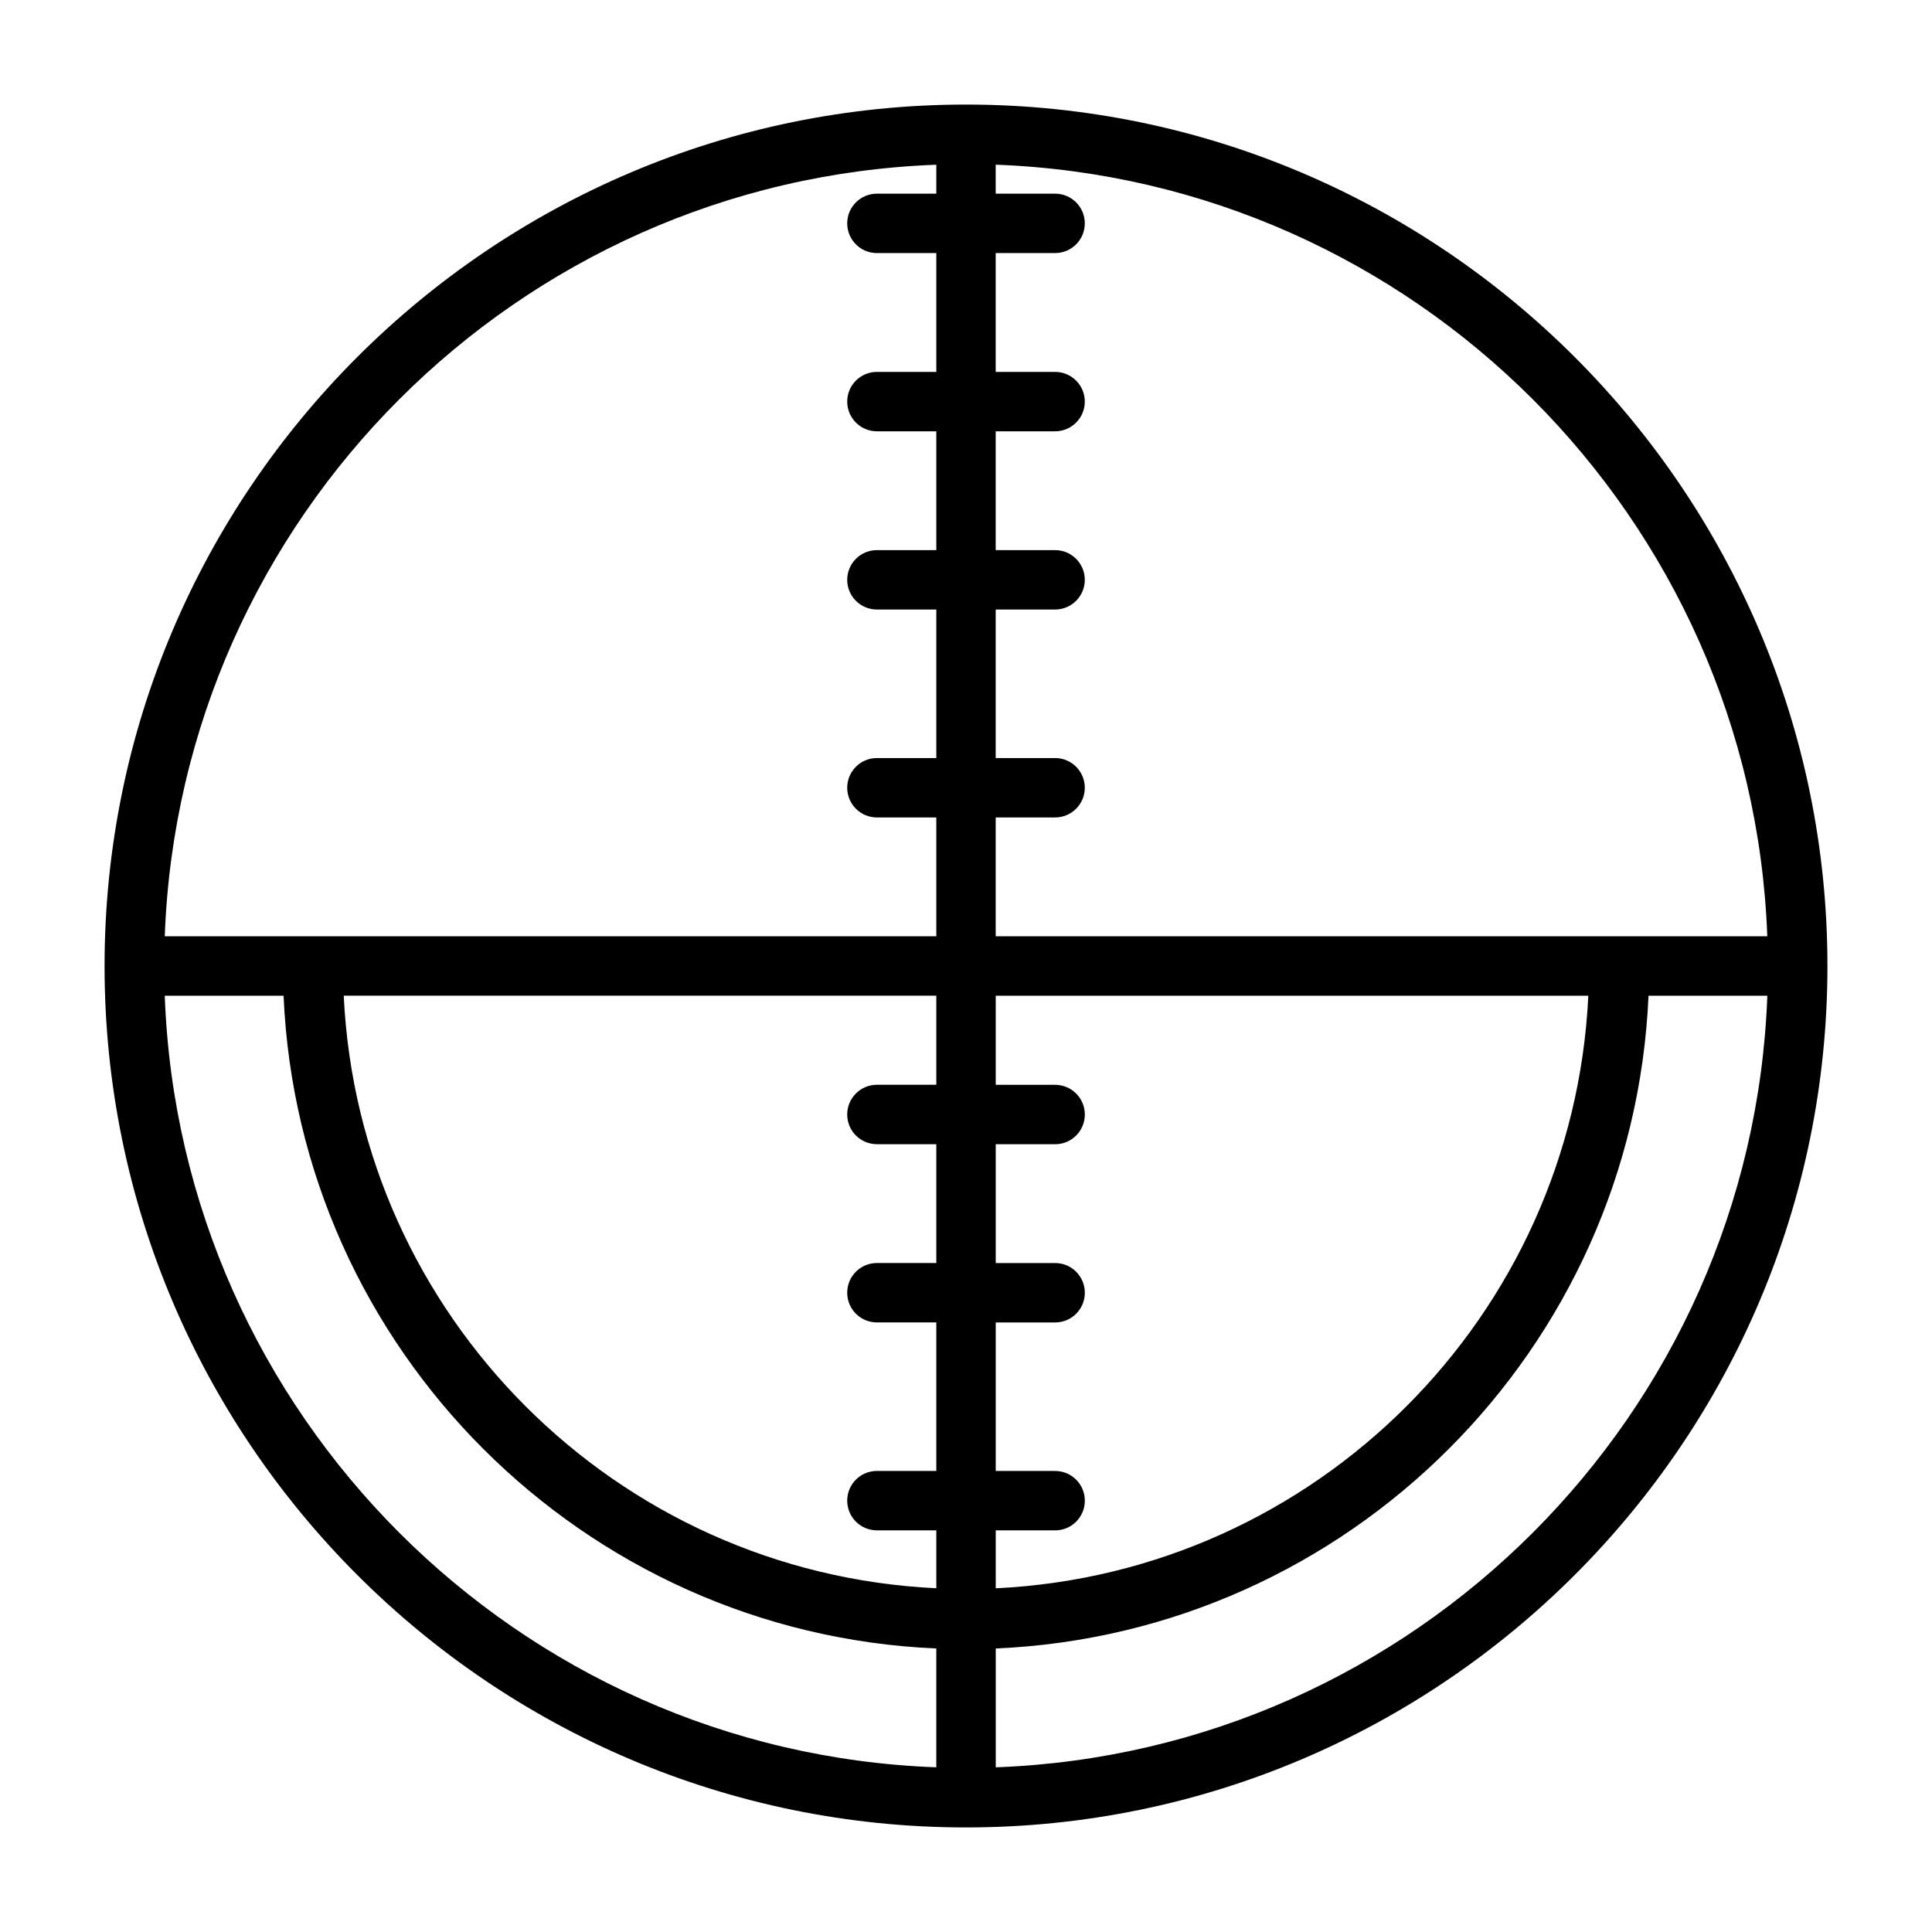 <?xml version="1.0" encoding="UTF-8"?>
<!-- Uploaded to: ICON Repo, www.svgrepo.com, Generator: ICON Repo Mixer Tools -->
<svg fill="#000000" width="800px" height="800px" version="1.1" viewBox="144 144 512 512" xmlns="http://www.w3.org/2000/svg">
 <path d="m400 171.71c-125.88 0-228.29 102.41-228.29 228.29 0 125.88 102.41 228.29 228.29 228.29s228.29-102.41 228.29-228.29c0-125.88-102.42-228.29-228.29-228.29zm212.35 220.41h-204.48v-31.488h15.742c4.352 0 7.871-3.527 7.871-7.871s-3.519-7.871-7.871-7.871h-15.742v-39.359h15.742c4.352 0 7.871-3.527 7.871-7.871s-3.519-7.871-7.871-7.871h-15.742v-31.488h15.742c4.352 0 7.871-3.527 7.871-7.871s-3.519-7.871-7.871-7.871h-15.742v-31.492h15.742c4.352 0 7.871-3.527 7.871-7.871s-3.519-7.871-7.871-7.871h-15.742v-7.676c110.94 4.066 200.41 93.535 204.48 204.47zm-235.96 55.105h15.742v31.488h-15.742c-4.352 0-7.871 3.519-7.871 7.871 0 4.352 3.519 7.871 7.871 7.871h15.742v39.359h-15.742c-4.352 0-7.871 3.519-7.871 7.871 0 4.352 3.519 7.871 7.871 7.871h15.742v15.344c-84.852-4.019-153.01-72.184-157.04-157.04h157.04v23.617h-15.742c-4.352 0-7.871 3.519-7.871 7.871s3.516 7.871 7.871 7.871zm31.488 102.34h15.742c4.352 0 7.871-3.519 7.871-7.871 0-4.352-3.519-7.871-7.871-7.871h-15.742v-39.359h15.742c4.352 0 7.871-3.519 7.871-7.871s-3.519-7.871-7.871-7.871h-15.742v-31.488h15.742c4.352 0 7.871-3.519 7.871-7.871 0-4.352-3.519-7.871-7.871-7.871h-15.742v-23.617h157.04c-4.023 84.848-72.188 153.01-157.04 157.04zm-15.746-361.91v7.672h-15.742c-4.352 0-7.871 3.527-7.871 7.871s3.519 7.871 7.871 7.871h15.742v31.488h-15.742c-4.352 0-7.871 3.527-7.871 7.871s3.519 7.871 7.871 7.871h15.742v31.488h-15.742c-4.352 0-7.871 3.527-7.871 7.871s3.519 7.871 7.871 7.871h15.742v39.359h-15.742c-4.352 0-7.871 3.527-7.871 7.871s3.519 7.871 7.871 7.871h15.742v31.488l-204.47 0.008c4.066-110.94 93.535-200.41 204.47-204.47zm-204.47 220.22h31.488c4.027 93.59 79.395 168.96 172.98 172.99v31.488c-110.94-4.07-200.41-93.535-204.47-204.48zm220.22 204.48v-31.488c93.59-4.031 168.96-79.398 172.99-172.99h31.488c-4.07 110.94-93.535 200.41-204.48 204.48z"/>
</svg>